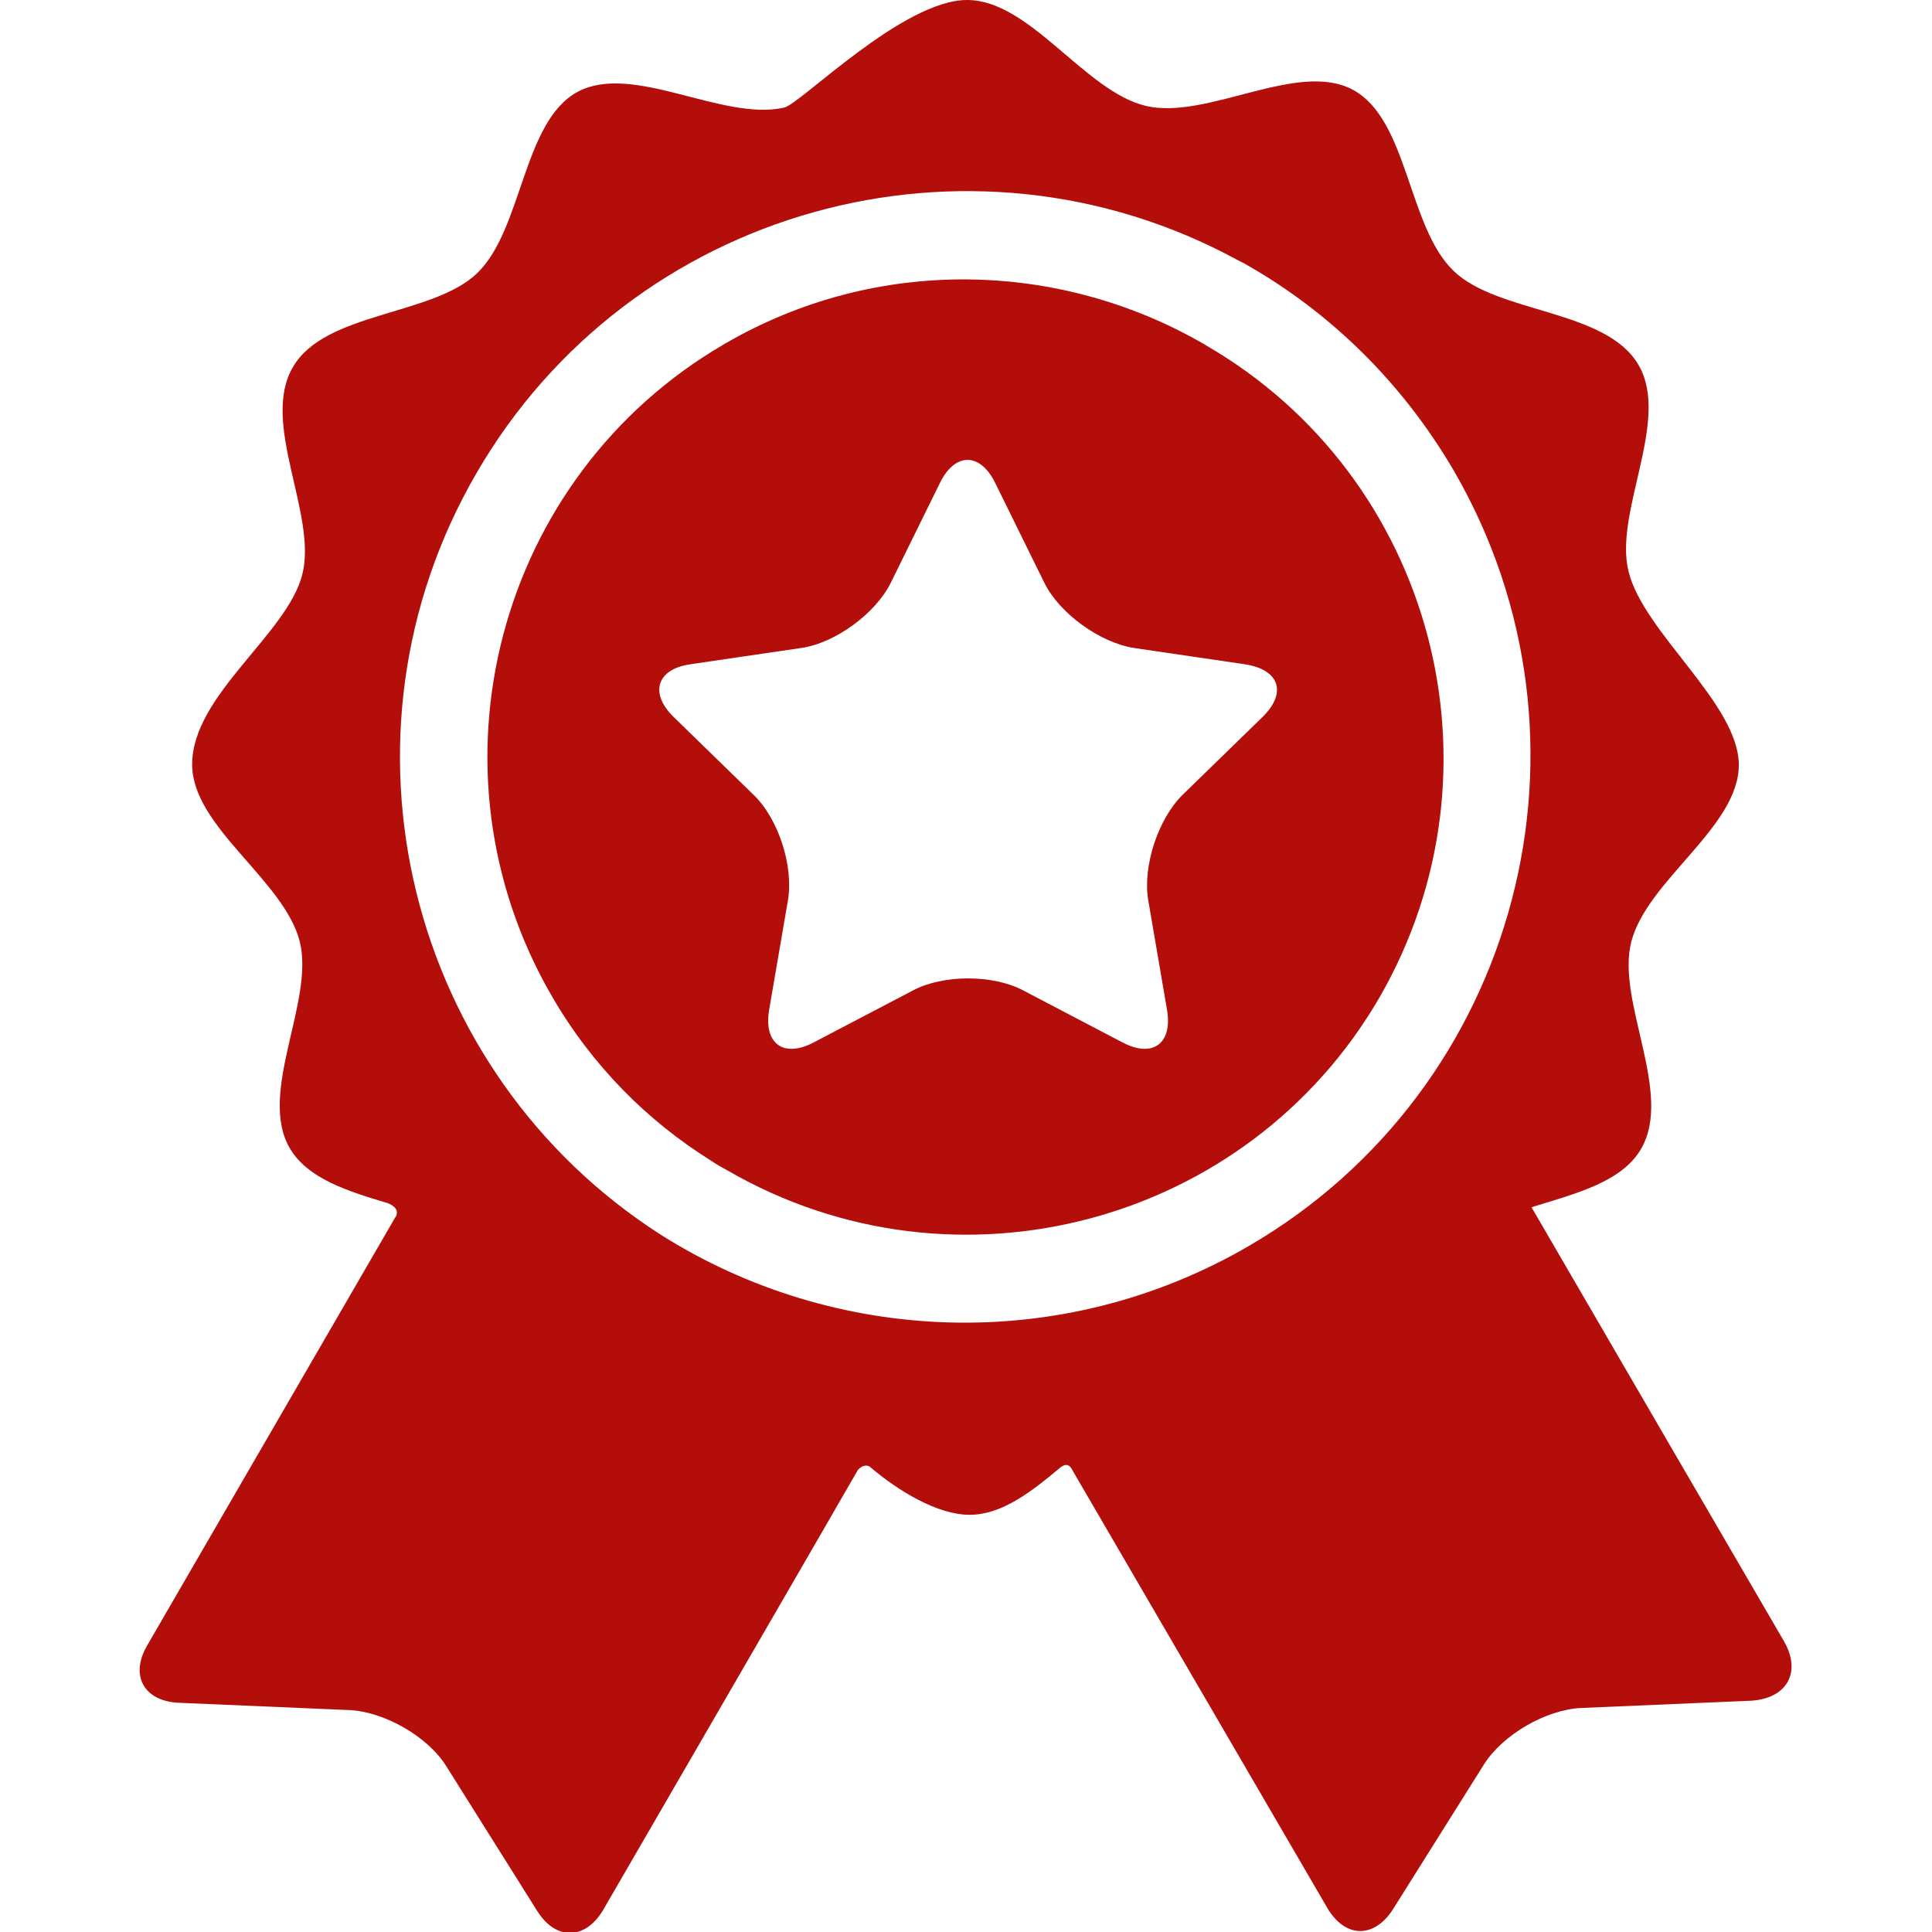 <?xml version="1.0" encoding="utf-8"?>
<!-- Generator: Adobe Illustrator 27.9.1, SVG Export Plug-In . SVG Version: 6.00 Build 0)  -->
<svg version="1.1" id="Capa_1" xmlns="http://www.w3.org/2000/svg" xmlns:xlink="http://www.w3.org/1999/xlink" x="0px" y="0px"
	 viewBox="0 0 370 370" style="enable-background:new 0 0 370 370;" xml:space="preserve">
<style type="text/css">
	.st0{fill:#B40E0B;}
</style>
<g>
	<g id="Layer_5_21_">
		<g>
			<path class="st0" d="M341.7,314.4c0,0-41.1-70.6-48.4-83.2c8.4-2.6,17.3-4.8,21-11.2c6.2-10.7-4.8-28.2-1.9-39.6
				c3-11.8,20.6-22,20.6-33.9c0-11.7-18.2-25.3-21.1-37c-2.9-11.4,8.1-29,1.9-39.6c-6.2-10.7-26.9-9.8-35.4-18
				c-8.8-8.4-8.7-29-19.3-34.7c-10.6-5.7-27.8,5.8-39.6,3.1C207.7,17.5,197.3,0,185.2,0c-12.3,0-31.9,19.9-35,20.6
				c-11.8,2.7-29-8.7-39.6-3c-10.5,5.7-10.5,26.3-19.2,34.7c-8.5,8.2-29.2,7.4-35.3,18C49.8,81,60.8,98.5,57.9,110
				c-2.9,11.5-21.1,23.1-21.1,36.4c0,12,17.6,22.1,20.6,33.9c2.9,11.4-8.1,29-1.9,39.6c3.4,5.8,11,8.2,18.7,10.5
				c0.9,0.3,2.6,1.3,1.4,2.9c-5.2,9-47.4,81.8-47.4,81.8c-3.4,5.8-0.6,10.7,6,11l32.7,1.4c6.7,0.3,15.1,5.1,18.6,10.8l17.4,27.7
				c3.6,5.7,9.2,5.5,12.6-0.2c0,0,48.8-84.2,48.8-84.3c1-1.1,2-0.9,2.4-0.5c5.3,4.5,12.8,9.1,19,9.1c6.1,0,11.7-4.3,17.3-9
				c0.5-0.4,1.6-1.2,2.4,0.5c0,0,48.8,83.8,48.8,83.8c3.4,5.8,9,5.9,12.6,0.2l17.4-27.7c3.6-5.7,11.9-10.5,18.6-10.8l32.7-1.4
				C342.3,325.2,345,320.2,341.7,314.4z M239.2,238.6c-36.1,21-79.5,18.8-112.6-2.1C78,205.4,62,141.1,91.2,90.7
				c29.5-51,94.4-68.9,145.8-40.9c0.3,0.1,0.5,0.3,0.8,0.4c0.4,0.2,0.8,0.4,1.1,0.6c15.9,9.1,29.6,22.4,39.5,39.3
				C308.5,142,290.9,208.5,239.2,238.6z"/>
			<path class="st0" d="M230.9,66.1c-0.1-0.1-0.3-0.2-0.5-0.3C203,50,168,48.8,138.7,65.9c-43.5,25.3-58.3,81.3-33,124.9
				c7.7,13.3,18.3,23.9,30.5,31.5c1,0.7,2.1,1.3,3.2,1.9c43.6,25.2,99.6,10.3,124.8-33.2C289.4,147.3,274.5,91.3,230.9,66.1z
				 M241.8,137.3l-15.3,14.9c-4.7,4.6-7.7,13.7-6.6,20.2l3.6,21c1.1,6.5-2.8,9.3-8.6,6.2l-18.9-9.9c-5.8-3.1-15.4-3.1-21.2,0
				l-18.9,9.9c-5.8,3.1-9.7,0.3-8.6-6.2l3.6-21c1.1-6.5-1.8-15.6-6.6-20.2l-15.3-14.9c-4.7-4.6-3.2-9.2,3.3-10.1l21.1-3.1
				c6.5-0.9,14.3-6.6,17.2-12.5l9.4-19.1c2.9-5.9,7.7-5.9,10.6,0l9.4,19.1c2.9,5.9,10.7,11.5,17.2,12.5l21.1,3.1
				C245.1,128.2,246.5,132.7,241.8,137.3z"/>
		</g>
	</g>
</g>
</svg>
